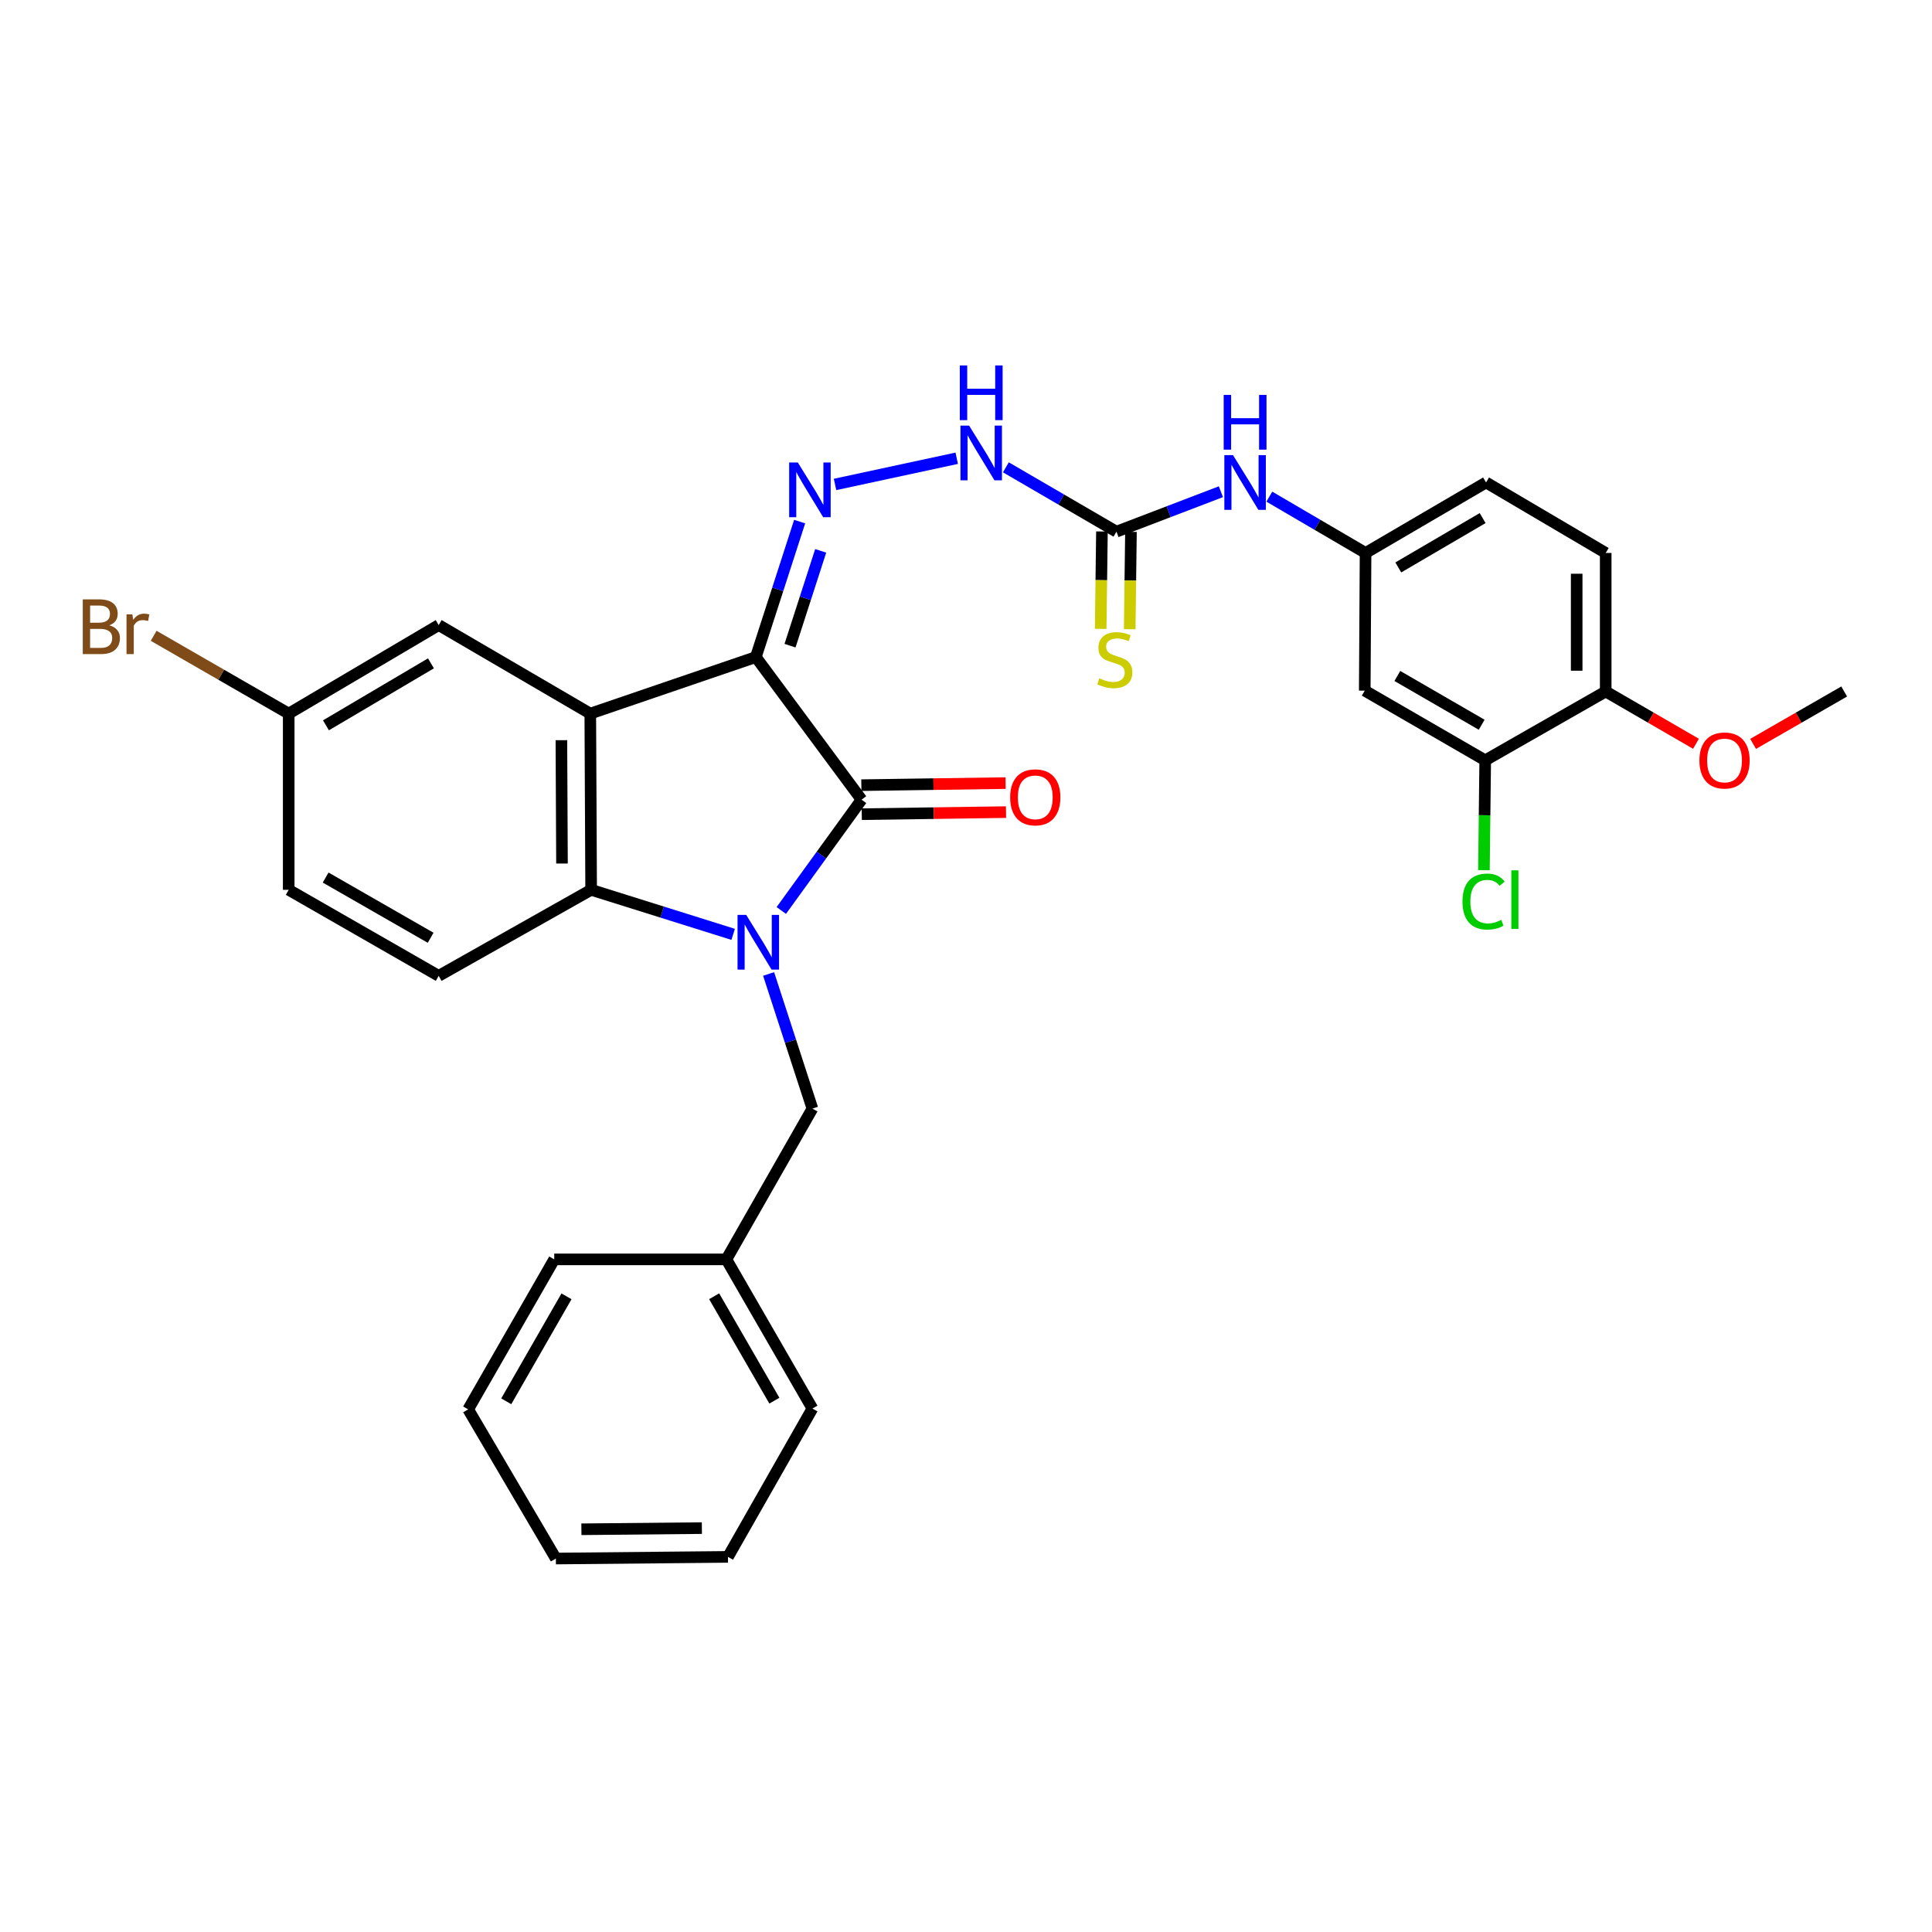 <?xml version='1.0' encoding='iso-8859-1'?>
<svg version='1.1' baseProfile='full'
              xmlns='http://www.w3.org/2000/svg'
                      xmlns:rdkit='http://www.rdkit.org/xml'
                      xmlns:xlink='http://www.w3.org/1999/xlink'
                  xml:space='preserve'
width='1000px' height='1000px' viewBox='0 0 1000 1000'>
<!-- END OF HEADER -->
<rect style='opacity:1.0;fill:#FFFFFF;stroke:none' width='1000' height='1000' x='0' y='0'> </rect>
<path class='bond-1' d='M 391.221,340.096 L 445.941,413.91' style='fill:none;fill-rule:evenodd;stroke:#000000;stroke-width:6px;stroke-linecap:butt;stroke-linejoin:miter;stroke-opacity:1' />
<path class='bond-2' d='M 391.221,340.096 L 305.532,369.363' style='fill:none;fill-rule:evenodd;stroke:#000000;stroke-width:6px;stroke-linecap:butt;stroke-linejoin:miter;stroke-opacity:1' />
<path class='bond-4' d='M 391.221,340.096 L 402.559,305.039' style='fill:none;fill-rule:evenodd;stroke:#000000;stroke-width:6px;stroke-linecap:butt;stroke-linejoin:miter;stroke-opacity:1' />
<path class='bond-4' d='M 402.559,305.039 L 413.897,269.981' style='fill:none;fill-rule:evenodd;stroke:#0000FF;stroke-width:6px;stroke-linecap:butt;stroke-linejoin:miter;stroke-opacity:1' />
<path class='bond-4' d='M 408.915,334.201 L 416.852,309.661' style='fill:none;fill-rule:evenodd;stroke:#000000;stroke-width:6px;stroke-linecap:butt;stroke-linejoin:miter;stroke-opacity:1' />
<path class='bond-4' d='M 416.852,309.661 L 424.788,285.121' style='fill:none;fill-rule:evenodd;stroke:#0000FF;stroke-width:6px;stroke-linecap:butt;stroke-linejoin:miter;stroke-opacity:1' />
<path class='bond-0' d='M 404.397,471.262 L 425.169,442.586' style='fill:none;fill-rule:evenodd;stroke:#0000FF;stroke-width:6px;stroke-linecap:butt;stroke-linejoin:miter;stroke-opacity:1' />
<path class='bond-0' d='M 425.169,442.586 L 445.941,413.91' style='fill:none;fill-rule:evenodd;stroke:#000000;stroke-width:6px;stroke-linecap:butt;stroke-linejoin:miter;stroke-opacity:1' />
<path class='bond-7' d='M 397.833,504.123 L 409.169,538.965' style='fill:none;fill-rule:evenodd;stroke:#0000FF;stroke-width:6px;stroke-linecap:butt;stroke-linejoin:miter;stroke-opacity:1' />
<path class='bond-7' d='M 409.169,538.965 L 420.505,573.806' style='fill:none;fill-rule:evenodd;stroke:#000000;stroke-width:6px;stroke-linecap:butt;stroke-linejoin:miter;stroke-opacity:1' />
<path class='bond-31' d='M 379.483,483.621 L 342.729,472.095' style='fill:none;fill-rule:evenodd;stroke:#0000FF;stroke-width:6px;stroke-linecap:butt;stroke-linejoin:miter;stroke-opacity:1' />
<path class='bond-31' d='M 342.729,472.095 L 305.974,460.569' style='fill:none;fill-rule:evenodd;stroke:#000000;stroke-width:6px;stroke-linecap:butt;stroke-linejoin:miter;stroke-opacity:1' />
<path class='bond-13' d='M 446.049,421.42 L 483.382,420.883' style='fill:none;fill-rule:evenodd;stroke:#000000;stroke-width:6px;stroke-linecap:butt;stroke-linejoin:miter;stroke-opacity:1' />
<path class='bond-13' d='M 483.382,420.883 L 520.714,420.346' style='fill:none;fill-rule:evenodd;stroke:#FF0000;stroke-width:6px;stroke-linecap:butt;stroke-linejoin:miter;stroke-opacity:1' />
<path class='bond-13' d='M 445.833,406.401 L 483.165,405.863' style='fill:none;fill-rule:evenodd;stroke:#000000;stroke-width:6px;stroke-linecap:butt;stroke-linejoin:miter;stroke-opacity:1' />
<path class='bond-13' d='M 483.165,405.863 L 520.498,405.326' style='fill:none;fill-rule:evenodd;stroke:#FF0000;stroke-width:6px;stroke-linecap:butt;stroke-linejoin:miter;stroke-opacity:1' />
<path class='bond-3' d='M 305.532,369.363 L 305.974,460.569' style='fill:none;fill-rule:evenodd;stroke:#000000;stroke-width:6px;stroke-linecap:butt;stroke-linejoin:miter;stroke-opacity:1' />
<path class='bond-3' d='M 290.577,383.117 L 290.886,446.961' style='fill:none;fill-rule:evenodd;stroke:#000000;stroke-width:6px;stroke-linecap:butt;stroke-linejoin:miter;stroke-opacity:1' />
<path class='bond-11' d='M 305.532,369.363 L 227.069,323.539' style='fill:none;fill-rule:evenodd;stroke:#000000;stroke-width:6px;stroke-linecap:butt;stroke-linejoin:miter;stroke-opacity:1' />
<path class='bond-8' d='M 305.974,460.569 L 227.069,505.1' style='fill:none;fill-rule:evenodd;stroke:#000000;stroke-width:6px;stroke-linecap:butt;stroke-linejoin:miter;stroke-opacity:1' />
<path class='bond-6' d='M 432.219,250.747 L 495.197,237.19' style='fill:none;fill-rule:evenodd;stroke:#0000FF;stroke-width:6px;stroke-linecap:butt;stroke-linejoin:miter;stroke-opacity:1' />
<path class='bond-5' d='M 577.872,275.187 L 549.254,258.537' style='fill:none;fill-rule:evenodd;stroke:#000000;stroke-width:6px;stroke-linecap:butt;stroke-linejoin:miter;stroke-opacity:1' />
<path class='bond-5' d='M 549.254,258.537 L 520.636,241.888' style='fill:none;fill-rule:evenodd;stroke:#0000FF;stroke-width:6px;stroke-linecap:butt;stroke-linejoin:miter;stroke-opacity:1' />
<path class='bond-12' d='M 577.872,275.187 L 604.905,264.85' style='fill:none;fill-rule:evenodd;stroke:#000000;stroke-width:6px;stroke-linecap:butt;stroke-linejoin:miter;stroke-opacity:1' />
<path class='bond-12' d='M 604.905,264.85 L 631.937,254.513' style='fill:none;fill-rule:evenodd;stroke:#0000FF;stroke-width:6px;stroke-linecap:butt;stroke-linejoin:miter;stroke-opacity:1' />
<path class='bond-14' d='M 570.362,275.09 L 570.038,300.292' style='fill:none;fill-rule:evenodd;stroke:#000000;stroke-width:6px;stroke-linecap:butt;stroke-linejoin:miter;stroke-opacity:1' />
<path class='bond-14' d='M 570.038,300.292 L 569.714,325.494' style='fill:none;fill-rule:evenodd;stroke:#CCCC00;stroke-width:6px;stroke-linecap:butt;stroke-linejoin:miter;stroke-opacity:1' />
<path class='bond-14' d='M 585.382,275.283 L 585.058,300.485' style='fill:none;fill-rule:evenodd;stroke:#000000;stroke-width:6px;stroke-linecap:butt;stroke-linejoin:miter;stroke-opacity:1' />
<path class='bond-14' d='M 585.058,300.485 L 584.734,325.687' style='fill:none;fill-rule:evenodd;stroke:#CCCC00;stroke-width:6px;stroke-linecap:butt;stroke-linejoin:miter;stroke-opacity:1' />
<path class='bond-22' d='M 420.505,573.806 L 375.974,651.852' style='fill:none;fill-rule:evenodd;stroke:#000000;stroke-width:6px;stroke-linecap:butt;stroke-linejoin:miter;stroke-opacity:1' />
<path class='bond-32' d='M 227.069,505.1 L 149.433,460.569' style='fill:none;fill-rule:evenodd;stroke:#000000;stroke-width:6px;stroke-linecap:butt;stroke-linejoin:miter;stroke-opacity:1' />
<path class='bond-32' d='M 222.898,485.39 L 168.552,454.218' style='fill:none;fill-rule:evenodd;stroke:#000000;stroke-width:6px;stroke-linecap:butt;stroke-linejoin:miter;stroke-opacity:1' />
<path class='bond-9' d='M 768.746,393.54 L 706.39,357.471' style='fill:none;fill-rule:evenodd;stroke:#000000;stroke-width:6px;stroke-linecap:butt;stroke-linejoin:miter;stroke-opacity:1' />
<path class='bond-9' d='M 766.914,375.126 L 723.264,349.879' style='fill:none;fill-rule:evenodd;stroke:#000000;stroke-width:6px;stroke-linecap:butt;stroke-linejoin:miter;stroke-opacity:1' />
<path class='bond-19' d='M 768.746,393.54 L 768.41,421.968' style='fill:none;fill-rule:evenodd;stroke:#000000;stroke-width:6px;stroke-linecap:butt;stroke-linejoin:miter;stroke-opacity:1' />
<path class='bond-19' d='M 768.41,421.968 L 768.075,450.397' style='fill:none;fill-rule:evenodd;stroke:#00CC00;stroke-width:6px;stroke-linecap:butt;stroke-linejoin:miter;stroke-opacity:1' />
<path class='bond-34' d='M 768.746,393.54 L 831.11,357.914' style='fill:none;fill-rule:evenodd;stroke:#000000;stroke-width:6px;stroke-linecap:butt;stroke-linejoin:miter;stroke-opacity:1' />
<path class='bond-10' d='M 706.39,357.471 L 706.815,286.211' style='fill:none;fill-rule:evenodd;stroke:#000000;stroke-width:6px;stroke-linecap:butt;stroke-linejoin:miter;stroke-opacity:1' />
<path class='bond-18' d='M 227.069,323.539 L 149.433,369.363' style='fill:none;fill-rule:evenodd;stroke:#000000;stroke-width:6px;stroke-linecap:butt;stroke-linejoin:miter;stroke-opacity:1' />
<path class='bond-18' d='M 223.059,343.349 L 168.714,375.426' style='fill:none;fill-rule:evenodd;stroke:#000000;stroke-width:6px;stroke-linecap:butt;stroke-linejoin:miter;stroke-opacity:1' />
<path class='bond-15' d='M 657.005,257.066 L 681.91,271.638' style='fill:none;fill-rule:evenodd;stroke:#0000FF;stroke-width:6px;stroke-linecap:butt;stroke-linejoin:miter;stroke-opacity:1' />
<path class='bond-15' d='M 681.91,271.638 L 706.815,286.211' style='fill:none;fill-rule:evenodd;stroke:#000000;stroke-width:6px;stroke-linecap:butt;stroke-linejoin:miter;stroke-opacity:1' />
<path class='bond-21' d='M 706.815,286.211 L 769.18,249.725' style='fill:none;fill-rule:evenodd;stroke:#000000;stroke-width:6px;stroke-linecap:butt;stroke-linejoin:miter;stroke-opacity:1' />
<path class='bond-21' d='M 723.755,293.704 L 767.41,268.164' style='fill:none;fill-rule:evenodd;stroke:#000000;stroke-width:6px;stroke-linecap:butt;stroke-linejoin:miter;stroke-opacity:1' />
<path class='bond-16' d='M 831.11,357.914 L 831.11,286.211' style='fill:none;fill-rule:evenodd;stroke:#000000;stroke-width:6px;stroke-linecap:butt;stroke-linejoin:miter;stroke-opacity:1' />
<path class='bond-16' d='M 816.089,347.158 L 816.089,296.966' style='fill:none;fill-rule:evenodd;stroke:#000000;stroke-width:6px;stroke-linecap:butt;stroke-linejoin:miter;stroke-opacity:1' />
<path class='bond-24' d='M 831.11,357.914 L 854.474,371.447' style='fill:none;fill-rule:evenodd;stroke:#000000;stroke-width:6px;stroke-linecap:butt;stroke-linejoin:miter;stroke-opacity:1' />
<path class='bond-24' d='M 854.474,371.447 L 877.838,384.98' style='fill:none;fill-rule:evenodd;stroke:#FF0000;stroke-width:6px;stroke-linecap:butt;stroke-linejoin:miter;stroke-opacity:1' />
<path class='bond-17' d='M 831.11,286.211 L 769.18,249.725' style='fill:none;fill-rule:evenodd;stroke:#000000;stroke-width:6px;stroke-linecap:butt;stroke-linejoin:miter;stroke-opacity:1' />
<path class='bond-20' d='M 149.433,369.363 L 149.433,460.569' style='fill:none;fill-rule:evenodd;stroke:#000000;stroke-width:6px;stroke-linecap:butt;stroke-linejoin:miter;stroke-opacity:1' />
<path class='bond-23' d='M 149.433,369.363 L 114.482,349.225' style='fill:none;fill-rule:evenodd;stroke:#000000;stroke-width:6px;stroke-linecap:butt;stroke-linejoin:miter;stroke-opacity:1' />
<path class='bond-23' d='M 114.482,349.225 L 79.531,329.088' style='fill:none;fill-rule:evenodd;stroke:#7F4C19;stroke-width:6px;stroke-linecap:butt;stroke-linejoin:miter;stroke-opacity:1' />
<path class='bond-25' d='M 375.974,651.852 L 420.505,729.062' style='fill:none;fill-rule:evenodd;stroke:#000000;stroke-width:6px;stroke-linecap:butt;stroke-linejoin:miter;stroke-opacity:1' />
<path class='bond-25' d='M 369.642,670.938 L 400.813,724.985' style='fill:none;fill-rule:evenodd;stroke:#000000;stroke-width:6px;stroke-linecap:butt;stroke-linejoin:miter;stroke-opacity:1' />
<path class='bond-26' d='M 375.974,651.852 L 286.872,651.852' style='fill:none;fill-rule:evenodd;stroke:#000000;stroke-width:6px;stroke-linecap:butt;stroke-linejoin:miter;stroke-opacity:1' />
<path class='bond-27' d='M 907.401,385.034 L 930.973,371.474' style='fill:none;fill-rule:evenodd;stroke:#FF0000;stroke-width:6px;stroke-linecap:butt;stroke-linejoin:miter;stroke-opacity:1' />
<path class='bond-27' d='M 930.973,371.474 L 954.545,357.914' style='fill:none;fill-rule:evenodd;stroke:#000000;stroke-width:6px;stroke-linecap:butt;stroke-linejoin:miter;stroke-opacity:1' />
<path class='bond-28' d='M 420.505,729.062 L 376.792,805.839' style='fill:none;fill-rule:evenodd;stroke:#000000;stroke-width:6px;stroke-linecap:butt;stroke-linejoin:miter;stroke-opacity:1' />
<path class='bond-29' d='M 286.872,651.852 L 242.325,729.488' style='fill:none;fill-rule:evenodd;stroke:#000000;stroke-width:6px;stroke-linecap:butt;stroke-linejoin:miter;stroke-opacity:1' />
<path class='bond-29' d='M 293.219,670.973 L 262.036,725.318' style='fill:none;fill-rule:evenodd;stroke:#000000;stroke-width:6px;stroke-linecap:butt;stroke-linejoin:miter;stroke-opacity:1' />
<path class='bond-33' d='M 376.792,805.839 L 287.715,806.699' style='fill:none;fill-rule:evenodd;stroke:#000000;stroke-width:6px;stroke-linecap:butt;stroke-linejoin:miter;stroke-opacity:1' />
<path class='bond-33' d='M 363.286,790.947 L 300.931,791.549' style='fill:none;fill-rule:evenodd;stroke:#000000;stroke-width:6px;stroke-linecap:butt;stroke-linejoin:miter;stroke-opacity:1' />
<path class='bond-30' d='M 242.325,729.488 L 287.715,806.699' style='fill:none;fill-rule:evenodd;stroke:#000000;stroke-width:6px;stroke-linecap:butt;stroke-linejoin:miter;stroke-opacity:1' />
<path  class='atom-1' d='M 386.23 473.54
L 395.51 488.54
Q 396.43 490.02, 397.91 492.7
Q 399.39 495.38, 399.47 495.54
L 399.47 473.54
L 403.23 473.54
L 403.23 501.86
L 399.35 501.86
L 389.39 485.46
Q 388.23 483.54, 386.99 481.34
Q 385.79 479.14, 385.43 478.46
L 385.43 501.86
L 381.75 501.86
L 381.75 473.54
L 386.23 473.54
' fill='#0000FF'/>
<path  class='atom-5' d='M 412.951 239.387
L 422.231 254.387
Q 423.151 255.867, 424.631 258.547
Q 426.111 261.227, 426.191 261.387
L 426.191 239.387
L 429.951 239.387
L 429.951 267.707
L 426.071 267.707
L 416.111 251.307
Q 414.951 249.387, 413.711 247.187
Q 412.511 244.987, 412.151 244.307
L 412.151 267.707
L 408.471 267.707
L 408.471 239.387
L 412.951 239.387
' fill='#0000FF'/>
<path  class='atom-7' d='M 501.612 220.302
L 510.892 235.302
Q 511.812 236.782, 513.292 239.462
Q 514.772 242.142, 514.852 242.302
L 514.852 220.302
L 518.612 220.302
L 518.612 248.622
L 514.732 248.622
L 504.772 232.222
Q 503.612 230.302, 502.372 228.102
Q 501.172 225.902, 500.812 225.222
L 500.812 248.622
L 497.132 248.622
L 497.132 220.302
L 501.612 220.302
' fill='#0000FF'/>
<path  class='atom-7' d='M 496.792 189.15
L 500.632 189.15
L 500.632 201.19
L 515.112 201.19
L 515.112 189.15
L 518.952 189.15
L 518.952 217.47
L 515.112 217.47
L 515.112 204.39
L 500.632 204.39
L 500.632 217.47
L 496.792 217.47
L 496.792 189.15
' fill='#0000FF'/>
<path  class='atom-13' d='M 638.199 235.565
L 647.479 250.565
Q 648.399 252.045, 649.879 254.725
Q 651.359 257.405, 651.439 257.565
L 651.439 235.565
L 655.199 235.565
L 655.199 263.885
L 651.319 263.885
L 641.359 247.485
Q 640.199 245.565, 638.959 243.365
Q 637.759 241.165, 637.399 240.485
L 637.399 263.885
L 633.719 263.885
L 633.719 235.565
L 638.199 235.565
' fill='#0000FF'/>
<path  class='atom-13' d='M 633.379 204.413
L 637.219 204.413
L 637.219 216.453
L 651.699 216.453
L 651.699 204.413
L 655.539 204.413
L 655.539 232.733
L 651.699 232.733
L 651.699 219.653
L 637.219 219.653
L 637.219 232.733
L 633.379 232.733
L 633.379 204.413
' fill='#0000FF'/>
<path  class='atom-14' d='M 522.854 412.697
Q 522.854 405.897, 526.214 402.097
Q 529.574 398.297, 535.854 398.297
Q 542.134 398.297, 545.494 402.097
Q 548.854 405.897, 548.854 412.697
Q 548.854 419.577, 545.454 423.497
Q 542.054 427.377, 535.854 427.377
Q 529.614 427.377, 526.214 423.497
Q 522.854 419.617, 522.854 412.697
M 535.854 424.177
Q 540.174 424.177, 542.494 421.297
Q 544.854 418.377, 544.854 412.697
Q 544.854 407.137, 542.494 404.337
Q 540.174 401.497, 535.854 401.497
Q 531.534 401.497, 529.174 404.297
Q 526.854 407.097, 526.854 412.697
Q 526.854 418.417, 529.174 421.297
Q 531.534 424.177, 535.854 424.177
' fill='#FF0000'/>
<path  class='atom-15' d='M 569.021 351.085
Q 569.341 351.205, 570.661 351.765
Q 571.981 352.325, 573.421 352.685
Q 574.901 353.005, 576.341 353.005
Q 579.021 353.005, 580.581 351.725
Q 582.141 350.405, 582.141 348.125
Q 582.141 346.565, 581.341 345.605
Q 580.581 344.645, 579.381 344.125
Q 578.181 343.605, 576.181 343.005
Q 573.661 342.245, 572.141 341.525
Q 570.661 340.805, 569.581 339.285
Q 568.541 337.765, 568.541 335.205
Q 568.541 331.645, 570.941 329.445
Q 573.381 327.245, 578.181 327.245
Q 581.461 327.245, 585.181 328.805
L 584.261 331.885
Q 580.861 330.485, 578.301 330.485
Q 575.541 330.485, 574.021 331.645
Q 572.501 332.765, 572.541 334.725
Q 572.541 336.245, 573.301 337.165
Q 574.101 338.085, 575.221 338.605
Q 576.381 339.125, 578.301 339.725
Q 580.861 340.525, 582.381 341.325
Q 583.901 342.125, 584.981 343.765
Q 586.101 345.365, 586.101 348.125
Q 586.101 352.045, 583.461 354.165
Q 580.861 356.245, 576.501 356.245
Q 573.981 356.245, 572.061 355.685
Q 570.181 355.165, 567.941 354.245
L 569.021 351.085
' fill='#CCCC00'/>
<path  class='atom-20' d='M 756.975 466.64
Q 756.975 459.6, 760.255 455.92
Q 763.575 452.2, 769.855 452.2
Q 775.695 452.2, 778.815 456.32
L 776.175 458.48
Q 773.895 455.48, 769.855 455.48
Q 765.575 455.48, 763.295 458.36
Q 761.055 461.2, 761.055 466.64
Q 761.055 472.24, 763.375 475.12
Q 765.735 478, 770.295 478
Q 773.415 478, 777.055 476.12
L 778.175 479.12
Q 776.695 480.08, 774.455 480.64
Q 772.215 481.2, 769.735 481.2
Q 763.575 481.2, 760.255 477.44
Q 756.975 473.68, 756.975 466.64
' fill='#00CC00'/>
<path  class='atom-20' d='M 782.255 450.48
L 785.935 450.48
L 785.935 480.84
L 782.255 480.84
L 782.255 450.48
' fill='#00CC00'/>
<path  class='atom-24' d='M 56.599 323.671
Q 59.319 324.431, 60.679 326.111
Q 62.08 327.751, 62.08 330.191
Q 62.08 334.111, 59.559 336.351
Q 57.08 338.551, 52.359 338.551
L 42.84 338.551
L 42.84 310.231
L 51.2 310.231
Q 56.039 310.231, 58.48 312.191
Q 60.919 314.151, 60.919 317.751
Q 60.919 322.031, 56.599 323.671
M 46.639 313.431
L 46.639 322.311
L 51.2 322.311
Q 53.999 322.311, 55.44 321.191
Q 56.919 320.031, 56.919 317.751
Q 56.919 313.431, 51.2 313.431
L 46.639 313.431
M 52.359 335.351
Q 55.12 335.351, 56.599 334.031
Q 58.08 332.711, 58.08 330.191
Q 58.08 327.871, 56.44 326.711
Q 54.84 325.511, 51.76 325.511
L 46.639 325.511
L 46.639 335.351
L 52.359 335.351
' fill='#7F4C19'/>
<path  class='atom-24' d='M 68.519 317.991
L 68.96 320.831
Q 71.12 317.631, 74.639 317.631
Q 75.76 317.631, 77.279 318.031
L 76.68 321.391
Q 74.96 320.991, 73.999 320.991
Q 72.32 320.991, 71.2 321.671
Q 70.12 322.311, 69.24 323.871
L 69.24 338.551
L 65.48 338.551
L 65.48 317.991
L 68.519 317.991
' fill='#7F4C19'/>
<path  class='atom-25' d='M 879.615 393.62
Q 879.615 386.82, 882.975 383.02
Q 886.335 379.22, 892.615 379.22
Q 898.895 379.22, 902.255 383.02
Q 905.615 386.82, 905.615 393.62
Q 905.615 400.5, 902.215 404.42
Q 898.815 408.3, 892.615 408.3
Q 886.375 408.3, 882.975 404.42
Q 879.615 400.54, 879.615 393.62
M 892.615 405.1
Q 896.935 405.1, 899.255 402.22
Q 901.615 399.3, 901.615 393.62
Q 901.615 388.06, 899.255 385.26
Q 896.935 382.42, 892.615 382.42
Q 888.295 382.42, 885.935 385.22
Q 883.615 388.02, 883.615 393.62
Q 883.615 399.34, 885.935 402.22
Q 888.295 405.1, 892.615 405.1
' fill='#FF0000'/>
</svg>
